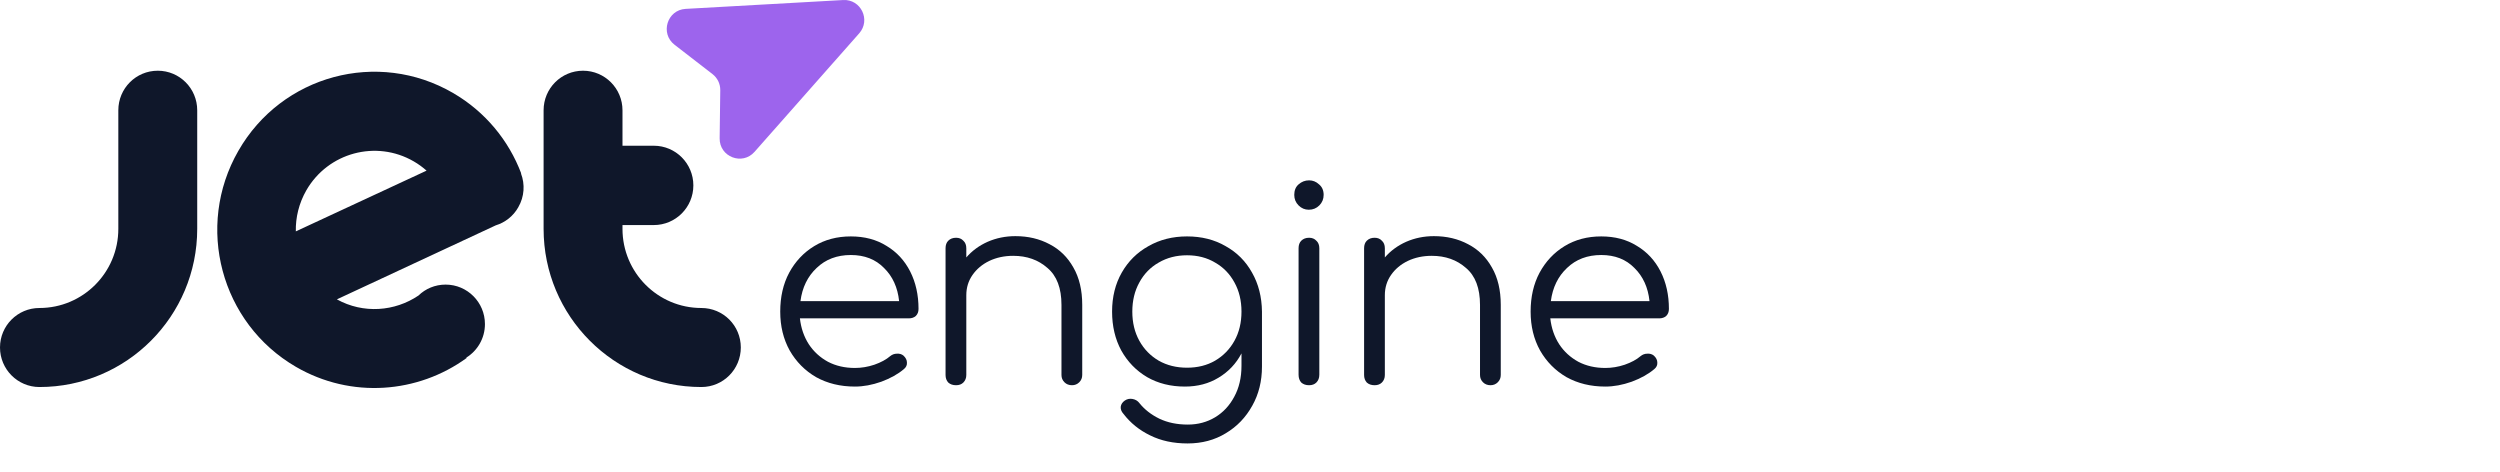<svg width="212" height="40" viewBox="0 0 212 40" fill="none" xmlns="http://www.w3.org/2000/svg">
<path d="M3.345 32.82C10.73 32.82 16.724 26.817 16.724 19.408V9.352C16.724 7.496 15.23 5.997 13.379 5.997C11.528 5.997 10.034 7.496 10.034 9.352V19.408C10.034 23.112 7.038 26.118 3.345 26.118C1.494 26.118 0 27.617 0 29.465C0 31.312 1.494 32.82 3.345 32.82Z" fill="#0F172A"/>
<path d="M59.476 26.118C55.783 26.118 52.787 23.112 52.787 19.408V19.085H55.444C57.295 19.085 58.797 17.578 58.797 15.721C58.797 13.865 57.295 12.358 55.444 12.358H52.787V9.352C52.787 7.504 51.293 5.997 49.442 5.997C47.591 5.997 46.097 7.496 46.097 9.352V19.408C46.097 26.817 52.091 32.82 59.476 32.82C61.327 32.82 62.821 31.321 62.821 29.465C62.821 27.608 61.327 26.118 59.476 26.118Z" fill="#0F172A"/>
<path d="M44.179 14.708C44.179 14.7 44.179 14.7 44.179 14.708C44.187 14.7 44.196 14.7 44.196 14.7C43.143 11.924 41.173 9.488 38.423 7.887C32.039 4.175 23.889 6.372 20.213 12.792C16.529 19.204 18.719 27.404 25.095 31.108C29.789 33.833 35.443 33.356 39.569 30.359L39.544 30.325C40.494 29.737 41.123 28.681 41.123 27.481C41.123 25.633 39.628 24.134 37.786 24.134C36.895 24.134 36.08 24.483 35.486 25.062C33.482 26.416 30.816 26.629 28.567 25.386L42.039 19.11C42.82 18.872 43.517 18.344 43.949 17.578C44.476 16.666 44.527 15.619 44.179 14.708ZM35.087 13.686C35.486 13.916 35.842 14.18 36.173 14.47L25.086 19.621C25.061 18.438 25.349 17.237 25.977 16.139C27.82 12.937 31.895 11.838 35.087 13.686Z" fill="#0F172A"/>
<path d="M71.501 0.003C73.003 -0.081 73.859 1.695 72.862 2.825L63.983 12.878C62.943 14.056 61.005 13.303 61.026 11.73L61.079 7.651C61.086 7.116 60.841 6.61 60.42 6.283L57.201 3.794C55.959 2.833 56.574 0.841 58.139 0.753L71.501 0.003Z" fill="#9D64ED"/>
<path d="M72.496 32.781C71.262 32.781 70.165 32.514 69.204 31.981C68.26 31.432 67.513 30.678 66.964 29.718C66.431 28.758 66.164 27.66 66.164 26.426C66.164 25.176 66.415 24.079 66.918 23.134C67.437 22.174 68.145 21.419 69.044 20.871C69.944 20.322 70.98 20.048 72.153 20.048C73.312 20.048 74.317 20.314 75.171 20.848C76.04 21.366 76.71 22.09 77.183 23.02C77.655 23.949 77.891 25.009 77.891 26.197C77.891 26.441 77.815 26.639 77.663 26.792C77.51 26.929 77.312 26.997 77.068 26.997H67.833C67.924 27.82 68.176 28.552 68.587 29.192C68.999 29.817 69.54 30.312 70.21 30.678C70.881 31.028 71.643 31.203 72.496 31.203C73.045 31.203 73.594 31.112 74.142 30.929C74.706 30.731 75.156 30.487 75.491 30.198C75.659 30.061 75.849 29.992 76.062 29.992C76.276 29.977 76.459 30.03 76.611 30.152C76.809 30.335 76.908 30.533 76.908 30.746C76.924 30.96 76.84 31.143 76.657 31.295C76.154 31.722 75.514 32.08 74.737 32.369C73.959 32.644 73.213 32.781 72.496 32.781ZM72.153 21.625C70.98 21.625 70.012 21.991 69.25 22.723C68.488 23.439 68.031 24.376 67.879 25.534H76.245C76.123 24.376 75.697 23.439 74.965 22.723C74.249 21.991 73.312 21.625 72.153 21.625Z" fill="#0F172A"/>
<path d="M81.075 32.667C80.8 32.667 80.579 32.59 80.412 32.438C80.259 32.27 80.183 32.057 80.183 31.798V21.054C80.183 20.779 80.259 20.566 80.412 20.414C80.579 20.246 80.8 20.162 81.075 20.162C81.334 20.162 81.54 20.246 81.692 20.414C81.859 20.566 81.943 20.779 81.943 21.054V21.831C82.431 21.267 83.033 20.825 83.749 20.505C84.481 20.185 85.266 20.025 86.104 20.025C87.186 20.025 88.154 20.254 89.007 20.711C89.861 21.153 90.531 21.808 91.019 22.677C91.522 23.545 91.773 24.605 91.773 25.854V31.798C91.773 32.042 91.689 32.248 91.522 32.415C91.354 32.583 91.148 32.667 90.904 32.667C90.645 32.667 90.432 32.583 90.264 32.415C90.097 32.248 90.013 32.042 90.013 31.798V25.854C90.013 24.437 89.617 23.393 88.824 22.723C88.047 22.037 87.079 21.694 85.921 21.694C85.174 21.694 84.496 21.839 83.886 22.128C83.292 22.418 82.82 22.814 82.469 23.317C82.119 23.82 81.943 24.391 81.943 25.031V31.798C81.943 32.057 81.859 32.27 81.692 32.438C81.54 32.59 81.334 32.667 81.075 32.667Z" fill="#0F172A"/>
<path d="M100.477 32.781C99.273 32.781 98.207 32.514 97.277 31.981C96.347 31.432 95.616 30.678 95.082 29.718C94.564 28.758 94.305 27.66 94.305 26.426C94.305 25.176 94.579 24.071 95.128 23.111C95.677 22.151 96.431 21.404 97.391 20.871C98.351 20.322 99.441 20.048 100.66 20.048C101.895 20.048 102.984 20.322 103.929 20.871C104.889 21.404 105.636 22.151 106.169 23.111C106.718 24.071 107 25.176 107.015 26.426V31.089C107.015 32.324 106.741 33.429 106.192 34.404C105.644 35.395 104.897 36.172 103.952 36.736C103.007 37.315 101.925 37.604 100.706 37.604C99.502 37.604 98.443 37.376 97.528 36.919C96.614 36.477 95.86 35.867 95.265 35.09C95.098 34.907 95.021 34.709 95.037 34.495C95.067 34.282 95.181 34.107 95.379 33.97C95.578 33.832 95.799 33.787 96.042 33.832C96.286 33.878 96.477 33.992 96.614 34.175C97.056 34.724 97.62 35.166 98.306 35.501C99.007 35.837 99.814 36.004 100.729 36.004C101.582 36.004 102.352 35.798 103.038 35.387C103.723 34.975 104.264 34.396 104.661 33.65C105.072 32.903 105.278 32.026 105.278 31.021V29.969C104.821 30.838 104.173 31.524 103.335 32.026C102.512 32.529 101.559 32.781 100.477 32.781ZM100.66 31.181C101.559 31.181 102.352 30.983 103.038 30.586C103.739 30.175 104.287 29.611 104.684 28.895C105.08 28.178 105.278 27.355 105.278 26.426C105.278 25.496 105.08 24.673 104.684 23.957C104.287 23.225 103.739 22.662 103.038 22.265C102.352 21.854 101.559 21.648 100.66 21.648C99.761 21.648 98.961 21.854 98.26 22.265C97.559 22.662 97.01 23.225 96.614 23.957C96.218 24.673 96.02 25.496 96.02 26.426C96.02 27.355 96.218 28.178 96.614 28.895C97.01 29.611 97.559 30.175 98.26 30.586C98.961 30.983 99.761 31.181 100.66 31.181Z" fill="#0F172A"/>
<path d="M111.01 32.667C110.736 32.667 110.515 32.59 110.347 32.438C110.195 32.27 110.119 32.049 110.119 31.775V21.054C110.119 20.779 110.195 20.566 110.347 20.414C110.515 20.246 110.736 20.162 111.01 20.162C111.269 20.162 111.475 20.246 111.627 20.414C111.795 20.566 111.879 20.779 111.879 21.054V31.775C111.879 32.049 111.795 32.27 111.627 32.438C111.475 32.59 111.269 32.667 111.01 32.667ZM110.987 17.785C110.652 17.785 110.363 17.663 110.119 17.419C109.875 17.175 109.753 16.878 109.753 16.527C109.753 16.146 109.875 15.849 110.119 15.636C110.378 15.407 110.675 15.293 111.01 15.293C111.33 15.293 111.612 15.407 111.856 15.636C112.115 15.849 112.245 16.146 112.245 16.527C112.245 16.878 112.123 17.175 111.879 17.419C111.635 17.663 111.338 17.785 110.987 17.785Z" fill="#0F172A"/>
<path d="M116.567 32.667C116.292 32.667 116.071 32.59 115.904 32.438C115.751 32.27 115.675 32.057 115.675 31.798V21.054C115.675 20.779 115.751 20.566 115.904 20.414C116.071 20.246 116.292 20.162 116.567 20.162C116.826 20.162 117.031 20.246 117.184 20.414C117.351 20.566 117.435 20.779 117.435 21.054V21.831C117.923 21.267 118.525 20.825 119.241 20.505C119.973 20.185 120.758 20.025 121.596 20.025C122.678 20.025 123.646 20.254 124.499 20.711C125.352 21.153 126.023 21.808 126.511 22.677C127.014 23.545 127.265 24.605 127.265 25.854V31.798C127.265 32.042 127.181 32.248 127.014 32.415C126.846 32.583 126.64 32.667 126.396 32.667C126.137 32.667 125.924 32.583 125.756 32.415C125.589 32.248 125.505 32.042 125.505 31.798V25.854C125.505 24.437 125.109 23.393 124.316 22.723C123.539 22.037 122.571 21.694 121.413 21.694C120.666 21.694 119.988 21.839 119.378 22.128C118.784 22.418 118.312 22.814 117.961 23.317C117.611 23.82 117.435 24.391 117.435 25.031V31.798C117.435 32.057 117.351 32.27 117.184 32.438C117.031 32.59 116.826 32.667 116.567 32.667Z" fill="#0F172A"/>
<path d="M136.129 32.781C134.895 32.781 133.798 32.514 132.837 31.981C131.893 31.432 131.146 30.678 130.597 29.718C130.064 28.758 129.797 27.66 129.797 26.426C129.797 25.176 130.048 24.079 130.551 23.134C131.07 22.174 131.778 21.419 132.677 20.871C133.577 20.322 134.613 20.048 135.786 20.048C136.945 20.048 137.95 20.314 138.804 20.848C139.673 21.366 140.343 22.09 140.816 23.02C141.288 23.949 141.524 25.009 141.524 26.197C141.524 26.441 141.448 26.639 141.296 26.792C141.143 26.929 140.945 26.997 140.701 26.997H131.466C131.557 27.82 131.809 28.552 132.22 29.192C132.632 29.817 133.173 30.312 133.843 30.678C134.514 31.028 135.276 31.203 136.129 31.203C136.678 31.203 137.227 31.112 137.775 30.929C138.339 30.731 138.789 30.487 139.124 30.198C139.292 30.061 139.482 29.992 139.695 29.992C139.909 29.977 140.092 30.03 140.244 30.152C140.442 30.335 140.541 30.533 140.541 30.746C140.556 30.96 140.473 31.143 140.29 31.295C139.787 31.722 139.147 32.08 138.37 32.369C137.592 32.644 136.846 32.781 136.129 32.781ZM135.786 21.625C134.613 21.625 133.645 21.991 132.883 22.723C132.121 23.439 131.664 24.376 131.512 25.534H139.878C139.756 24.376 139.33 23.439 138.598 22.723C137.882 21.991 136.945 21.625 135.786 21.625Z" fill="#0F172A"/>
</svg>
